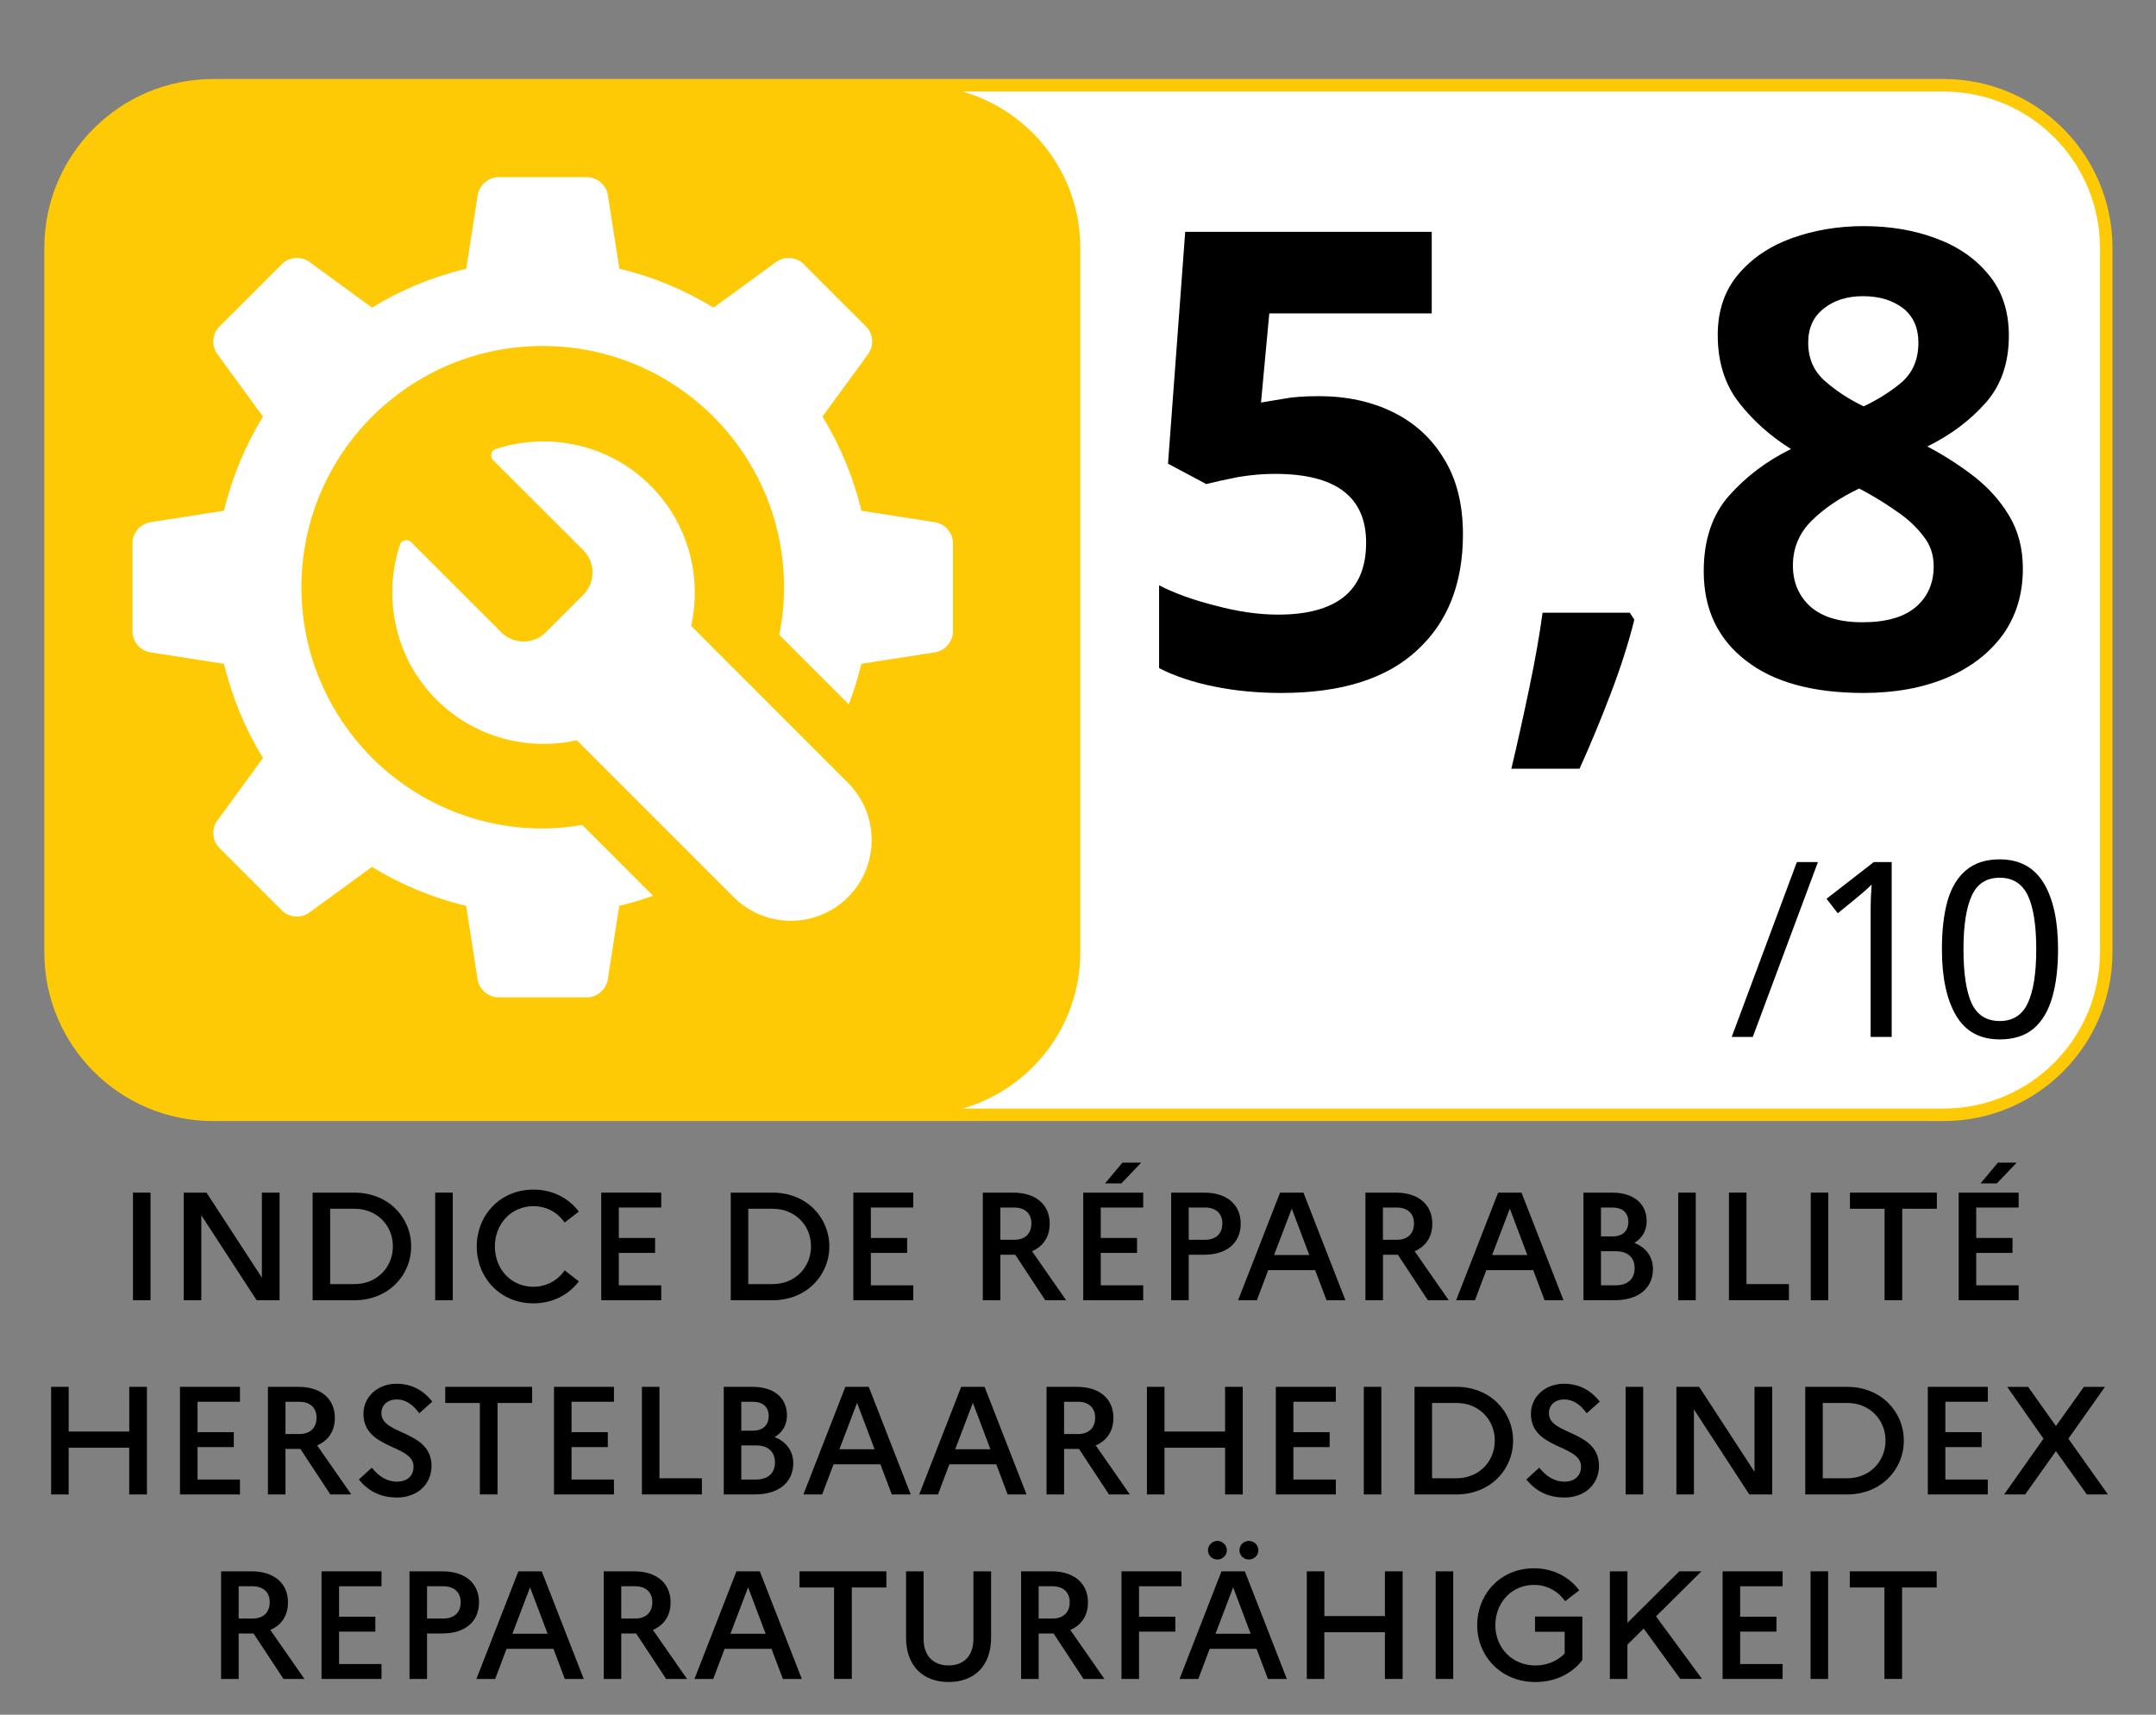 <?xml version="1.0" standalone="no"?>
<!DOCTYPE svg PUBLIC "-//W3C//DTD SVG 1.1//EN" "http://www.w3.org/Graphics/SVG/1.1/DTD/svg11.dtd">
<svg version="1.1"  fill-opacity="1" xmlns:xlink="http://www.w3.org/1999/xlink" color-rendering="auto" color-interpolation="auto" text-rendering="auto" stroke="black" stroke-linecap="square" width="88" stroke-miterlimit="10" shape-rendering="auto" stroke-opacity="1" fill="black" stroke-dasharray="none" font-weight="normal" stroke-width="1" height="70" xmlns="http://www.w3.org/2000/svg" font-family="'Dialog'" font-style="normal" stroke-linejoin="miter" font-size="12px" stroke-dashoffset="0" image-rendering="auto"
><rect width="100%" height="100%" fill="#808080" stroke="none"/><!--Generated by the Batik Graphics2D SVG Generator--><defs id="genericDefs"
  /><g
  ><defs id="defs1"
    ><clipPath clipPathUnits="userSpaceOnUse" id="clipPath1"
      ><path d="M0 0 L0 69.966 L88.611 69.966 L88.611 0 Z"
      /></clipPath
      ><clipPath clipPathUnits="userSpaceOnUse" id="clipPath2"
      ><path d="M0 0 L0 70.866 L88.611 70.866 L88.611 0 Z"
      /></clipPath
    ></defs
    ><g fill="rgb(0,0,0)" fill-opacity="0" stroke-opacity="0" stroke="rgb(0,0,0)"
    ><rect x="0" width="88" height="70" y="0" stroke="none"
    /></g
    ><g transform="translate(0,70.866) scale(1,-1)" fill="white" text-rendering="optimizeLegibility" color-rendering="optimizeQuality" image-rendering="optimizeQuality" color-interpolation="linearRGB" stroke="white"
    ><path d="M8.702 25.355 L79.33 25.355 C82.996 25.355 85.968 28.327 85.968 31.993 L85.968 60.747 C85.968 64.415 82.996 67.385 79.33 67.385 L8.702 67.385 C5.035 67.385 2.064 64.414 2.064 60.747 L2.064 31.993 C2.063 28.327 5.035 25.355 8.702 25.355 Z" stroke="none" clip-path="url(#clipPath1)"
    /></g
    ><g stroke-linecap="butt" transform="translate(0,70.866) scale(1,-1)" fill="rgb(254,201,5)" text-rendering="optimizeLegibility" color-rendering="optimizeQuality" image-rendering="optimizeQuality" stroke="rgb(254,201,5)" color-interpolation="linearRGB" stroke-width="0.511"
    ><path fill="none" d="M8.702 25.355 L79.33 25.355 C82.996 25.355 85.968 28.327 85.968 31.993 L85.968 60.747 C85.968 64.415 82.996 67.385 79.33 67.385 L8.702 67.385 C5.035 67.385 2.064 64.414 2.064 60.747 L2.064 31.993 C2.063 28.327 5.035 25.355 8.702 25.355 Z" clip-path="url(#clipPath1)"
      /><path d="M37.456 25.355 L8.701 25.355 C5.035 25.355 2.063 28.327 2.063 31.993 L2.063 60.747 C2.063 64.415 5.035 67.385 8.701 67.385 L37.456 67.385 C41.123 67.385 44.094 64.414 44.094 60.747 L44.094 31.993 C44.096 28.327 41.123 25.355 37.456 25.355" clip-path="url(#clipPath1)" stroke="none"
      /><path fill="white" d="M38.178 49.544 L35.159 50.016 C34.831 51.392 34.289 52.686 33.571 53.861 L35.443 56.426 C35.679 56.749 35.641 57.245 35.358 57.527 L32.79 60.094 C32.508 60.377 32.013 60.415 31.691 60.18 L29.124 58.308 C27.949 59.026 26.655 59.568 25.28 59.897 L24.808 62.916 C24.747 63.311 24.369 63.634 23.971 63.634 L20.339 63.634 C19.94 63.634 19.563 63.311 19.5 62.916 L19.029 59.897 C17.652 59.568 16.359 59.026 15.184 58.308 L12.618 60.181 C12.295 60.416 11.8 60.378 11.518 60.095 L8.947 57.527 C8.664 57.244 8.626 56.749 8.861 56.426 L10.734 53.861 C10.015 52.687 9.474 51.392 9.143 50.016 L6.126 49.545 C5.731 49.484 5.407 49.106 5.407 48.706 L5.407 45.076 C5.407 44.676 5.731 44.299 6.126 44.237 L9.143 43.766 C9.473 42.39 10.014 41.095 10.734 39.921 L8.861 37.356 C8.625 37.033 8.664 36.538 8.947 36.256 L11.515 33.688 C11.797 33.406 12.292 33.367 12.615 33.603 L15.181 35.475 C16.356 34.757 17.648 34.214 19.026 33.886 L19.496 30.867 C19.559 30.474 19.936 30.149 20.335 30.149 L23.967 30.149 C24.366 30.149 24.742 30.473 24.805 30.867 L25.277 33.886 C25.747 33.998 26.208 34.137 26.658 34.297 L23.768 37.187 C23.241 37.1 22.704 37.044 22.151 37.044 C16.711 37.044 12.303 41.453 12.303 46.893 C12.303 52.332 16.712 56.742 22.151 56.742 C27.59 56.742 32.001 52.332 32.001 46.893 C32.001 46.227 31.933 45.577 31.807 44.948 L34.645 42.109 C34.85 42.646 35.022 43.2 35.158 43.767 L38.177 44.238 C38.572 44.3 38.895 44.677 38.895 45.077 L38.895 48.707 C38.896 49.106 38.573 49.483 38.178 49.544 M34.612 38.907 C35.9 37.62 35.9 35.53 34.614 34.242 C33.325 32.954 31.235 32.954 29.946 34.242 L23.543 40.646 C21.546 40.2 19.367 40.752 17.816 42.303 C16.026 44.092 15.644 46.625 16.334 48.658 C16.396 48.837 16.663 48.851 16.757 48.756 C16.757 48.756 20.461 45.054 20.462 45.053 C20.962 44.552 21.778 44.551 22.279 45.053 L23.811 46.585 C24.309 47.086 24.309 47.901 23.813 48.401 L20.108 52.102 C20.014 52.197 20.027 52.465 20.206 52.525 C22.241 53.211 24.765 52.829 26.553 51.04 C28.104 49.489 28.655 47.312 28.21 45.316 L34.612 38.907 Z" clip-path="url(#clipPath1)" stroke="none"
      /><path fill="black" d="M5.428 22.178 L6.144 22.178 L6.144 17.785 L5.428 17.785 L5.428 22.178 Z" clip-path="url(#clipPath1)" stroke="none"
      /><path fill="black" d="M7.5 22.178 L8.429 22.178 L10.689 18.708 L10.689 22.178 L11.411 22.178 L11.411 17.785 L10.476 17.785 L8.216 21.256 L8.216 17.785 L7.5 17.785 L7.5 22.178 Z" clip-path="url(#clipPath1)" stroke="none"
      /><path fill="black" d="M12.76 22.178 L14.466 22.178 C15.847 22.178 16.782 21.169 16.782 19.982 C16.782 18.796 15.847 17.785 14.466 17.785 L12.76 17.785 L12.76 22.178 ZM13.476 21.52 L13.476 18.445 L14.473 18.445 C15.383 18.445 16.036 19.129 16.036 19.983 C16.036 20.843 15.383 21.52 14.473 21.52 L13.476 21.52 Z" clip-path="url(#clipPath1)" stroke="none"
      /><path fill="black" d="M17.763 22.178 L18.479 22.178 L18.479 17.785 L17.763 17.785 L17.763 22.178 Z" clip-path="url(#clipPath1)" stroke="none"
      /><path fill="black" d="M23.048 19.003 L23.626 18.557 C23.218 18.017 22.571 17.659 21.775 17.659 C20.394 17.659 19.459 18.726 19.459 19.981 C19.459 21.235 20.394 22.302 21.775 22.302 C22.572 22.302 23.218 21.944 23.626 21.404 L23.048 20.959 C22.772 21.354 22.326 21.625 21.774 21.625 C20.858 21.625 20.199 20.896 20.199 19.98 C20.199 19.057 20.858 18.335 21.774 18.335 C22.326 18.338 22.772 18.608 23.048 19.003 Z" clip-path="url(#clipPath1)" stroke="none"
      /><path fill="black" d="M24.541 22.178 L26.989 22.178 L26.989 21.57 L25.257 21.57 L25.257 20.327 L26.738 20.327 L26.738 19.718 L25.257 19.718 L25.257 18.394 L26.989 18.394 L26.989 17.785 L24.541 17.785 L24.541 22.178 Z" clip-path="url(#clipPath1)" stroke="none"
      /><path fill="black" d="M29.827 22.178 L31.534 22.178 C32.915 22.178 33.85 21.169 33.85 19.982 C33.85 18.796 32.915 17.785 31.534 17.785 L29.827 17.785 L29.827 22.178 ZM30.542 21.52 L30.542 18.445 L31.54 18.445 C32.45 18.445 33.103 19.129 33.103 19.983 C33.103 20.843 32.45 21.52 31.54 21.52 L30.542 21.52 Z" clip-path="url(#clipPath1)" stroke="none"
      /><path fill="black" d="M34.83 22.178 L37.277 22.178 L37.277 21.57 L35.545 21.57 L35.545 20.327 L37.026 20.327 L37.026 19.718 L35.545 19.718 L35.545 18.394 L37.277 18.394 L37.277 17.785 L34.83 17.785 L34.83 22.178 Z" clip-path="url(#clipPath1)" stroke="none"
      /><path fill="black" d="M40.115 22.178 L41.358 22.178 C42.281 22.178 42.845 21.689 42.845 20.91 C42.845 20.377 42.581 19.982 42.123 19.787 L43.516 17.785 L42.663 17.785 L41.439 19.643 C41.408 19.643 41.383 19.643 41.358 19.643 L40.831 19.643 L40.831 17.785 L40.115 17.785 L40.115 22.178 ZM40.83 21.57 L40.83 20.253 L41.395 20.253 C41.841 20.253 42.098 20.504 42.098 20.924 C42.098 21.32 41.841 21.57 41.395 21.57 L40.83 21.57 Z" clip-path="url(#clipPath1)" stroke="none"
      /><path fill="black" d="M44.214 22.178 L46.661 22.178 L46.661 21.57 L44.929 21.57 L44.929 20.327 L46.41 20.327 L46.41 19.718 L44.929 19.718 L44.929 18.394 L46.661 18.394 L46.661 17.785 L44.214 17.785 L44.214 22.178 ZM45.104 22.555 L45.813 23.402 L46.579 23.402 L45.77 22.555 L45.104 22.555 Z" clip-path="url(#clipPath1)" stroke="none"
      /><path fill="black" d="M47.804 22.178 L49.153 22.178 C50.076 22.178 50.641 21.689 50.641 20.91 C50.641 20.133 50.077 19.643 49.153 19.643 L48.519 19.643 L48.519 17.785 L47.803 17.785 L47.803 22.178 ZM48.519 21.57 L48.519 20.253 L49.184 20.253 C49.63 20.253 49.893 20.504 49.893 20.924 C49.893 21.32 49.63 21.57 49.184 21.57 L48.519 21.57 Z" clip-path="url(#clipPath1)" stroke="none"
      /><path fill="black" d="M52.248 22.178 L53.202 22.178 L54.915 17.785 L54.144 17.785 L53.679 19.015 L51.765 19.015 L51.301 17.785 L50.535 17.785 L52.248 22.178 ZM53.44 19.631 L52.725 21.526 L52.003 19.631 L53.44 19.631 Z" clip-path="url(#clipPath1)" stroke="none"
      /><path fill="black" d="M55.731 22.178 L56.974 22.178 C57.897 22.178 58.462 21.689 58.462 20.91 C58.462 20.377 58.198 19.982 57.74 19.787 L59.133 17.785 L58.28 17.785 L57.056 19.643 C57.025 19.643 57 19.643 56.975 19.643 L56.448 19.643 L56.448 17.785 L55.732 17.785 L55.732 22.178 ZM56.446 21.57 L56.446 20.253 L57.011 20.253 C57.456 20.253 57.714 20.504 57.714 20.924 C57.714 21.32 57.456 21.57 57.011 21.57 L56.446 21.57 Z" clip-path="url(#clipPath1)" stroke="none"
      /><path fill="black" d="M61.148 22.178 L62.102 22.178 L63.816 17.785 L63.044 17.785 L62.58 19.015 L60.666 19.015 L60.202 17.785 L59.434 17.785 L61.148 22.178 ZM62.34 19.631 L61.625 21.526 L60.903 19.631 L62.34 19.631 Z" clip-path="url(#clipPath1)" stroke="none"
      /><path fill="black" d="M64.631 22.178 L65.805 22.178 C66.678 22.178 67.211 21.732 67.211 21.012 C67.211 20.635 67.035 20.321 66.709 20.127 C67.198 19.933 67.468 19.543 67.468 19.06 C67.468 18.275 66.872 17.786 65.905 17.786 L64.631 17.786 L64.631 22.178 ZM65.346 21.57 L65.346 20.391 L65.817 20.391 C66.225 20.391 66.463 20.611 66.463 20.992 C66.463 21.357 66.224 21.57 65.817 21.57 L65.346 21.57 ZM65.346 19.788 L65.346 18.394 L65.942 18.394 C66.431 18.394 66.72 18.652 66.72 19.091 C66.72 19.536 66.432 19.787 65.942 19.787 L65.346 19.787 Z" clip-path="url(#clipPath1)" stroke="none"
      /><path fill="black" d="M68.498 22.178 L69.214 22.178 L69.214 17.785 L68.498 17.785 L68.498 22.178 Z" clip-path="url(#clipPath1)" stroke="none"
      /><path fill="black" d="M70.569 22.178 L71.285 22.178 L71.285 18.445 L73.017 18.445 L73.017 17.786 L70.569 17.786 L70.569 22.178 Z" clip-path="url(#clipPath1)" stroke="none"
      /><path fill="black" d="M73.909 22.178 L74.624 22.178 L74.624 17.785 L73.909 17.785 L73.909 22.178 Z" clip-path="url(#clipPath1)" stroke="none"
      /><path fill="black" d="M75.508 22.178 L79.055 22.178 L79.055 21.52 L77.642 21.52 L77.642 17.786 L76.921 17.786 L76.921 21.52 L75.508 21.52 L75.508 22.178 Z" clip-path="url(#clipPath1)" stroke="none"
      /><path fill="black" d="M79.946 22.178 L82.394 22.178 L82.394 21.57 L80.662 21.57 L80.662 20.327 L82.143 20.327 L82.143 19.718 L80.662 19.718 L80.662 18.394 L82.394 18.394 L82.394 17.785 L79.946 17.785 L79.946 22.178 ZM80.838 22.555 L81.547 23.402 L82.313 23.402 L81.504 22.555 L80.838 22.555 Z" clip-path="url(#clipPath1)" stroke="none"
      /><path fill="black" d="M2.087 14.25 L2.803 14.25 L2.803 12.425 L5.276 12.425 L5.276 14.25 L5.997 14.25 L5.997 9.857 L5.274 9.857 L5.274 11.765 L2.802 11.765 L2.802 9.857 L2.087 9.857 L2.087 14.25 Z" clip-path="url(#clipPath1)" stroke="none"
      /><path fill="black" d="M7.346 14.25 L9.794 14.25 L9.794 13.641 L8.062 13.641 L8.062 12.399 L9.543 12.399 L9.543 11.79 L8.062 11.79 L8.062 10.466 L9.794 10.466 L9.794 9.857 L7.346 9.857 L7.346 14.25 Z" clip-path="url(#clipPath1)" stroke="none"
      /><path fill="black" d="M10.937 14.25 L12.18 14.25 C13.103 14.25 13.667 13.761 13.667 12.982 C13.667 12.448 13.403 12.053 12.945 11.859 L14.338 9.857 L13.484 9.857 L12.26 11.715 C12.229 11.715 12.204 11.715 12.179 11.715 L11.652 11.715 L11.652 9.857 L10.936 9.857 L10.936 14.25 ZM11.652 13.641 L11.652 12.323 L12.217 12.323 C12.663 12.323 12.92 12.575 12.92 12.994 C12.92 13.39 12.662 13.641 12.217 13.641 L11.652 13.641 Z" clip-path="url(#clipPath1)" stroke="none"
      /><path fill="black" d="M15.174 10.95 C15.462 10.585 15.813 10.379 16.196 10.379 C16.629 10.379 16.88 10.624 16.88 10.994 C16.88 11.904 14.835 11.685 14.835 13.152 C14.835 13.824 15.392 14.376 16.19 14.376 C16.824 14.376 17.295 14.087 17.646 13.648 L17.112 13.171 C16.855 13.529 16.553 13.735 16.196 13.735 C15.813 13.735 15.568 13.503 15.568 13.171 C15.568 12.268 17.614 12.493 17.614 11.013 C17.601 10.228 16.993 9.732 16.208 9.732 C15.517 9.732 15.034 9.996 14.646 10.466 L15.174 10.95 Z" clip-path="url(#clipPath1)" stroke="none"
      /><path fill="black" d="M18.174 14.25 L21.72 14.25 L21.72 13.591 L20.308 13.591 L20.308 9.858 L19.586 9.858 L19.586 13.591 L18.174 13.591 L18.174 14.25 Z" clip-path="url(#clipPath1)" stroke="none"
      /><path fill="black" d="M22.612 14.25 L25.059 14.25 L25.059 13.641 L23.328 13.641 L23.328 12.399 L24.808 12.399 L24.808 11.79 L23.328 11.79 L23.328 10.466 L25.059 10.466 L25.059 9.857 L22.612 9.857 L22.612 14.25 Z" clip-path="url(#clipPath1)" stroke="none"
      /><path fill="black" d="M26.201 14.25 L26.917 14.25 L26.917 10.517 L28.649 10.517 L28.649 9.858 L26.201 9.858 L26.201 14.25 Z" clip-path="url(#clipPath1)" stroke="none"
      /><path fill="black" d="M29.541 14.25 L30.715 14.25 C31.588 14.25 32.121 13.804 32.121 13.083 C32.121 12.707 31.946 12.393 31.619 12.198 C32.108 12.005 32.378 11.615 32.378 11.132 C32.378 10.347 31.782 9.858 30.815 9.858 L29.541 9.858 L29.541 14.25 ZM30.257 13.641 L30.257 12.461 L30.728 12.461 C31.136 12.461 31.375 12.681 31.375 13.063 C31.375 13.427 31.136 13.641 30.728 13.641 L30.257 13.641 ZM30.257 11.859 L30.257 10.466 L30.853 10.466 C31.343 10.466 31.631 10.723 31.631 11.163 C31.631 11.608 31.342 11.859 30.853 11.859 L30.257 11.859 Z" clip-path="url(#clipPath1)" stroke="none"
      /><path fill="black" d="M34.505 14.25 L35.459 14.25 L37.172 9.857 L36.4 9.857 L35.936 11.087 L34.022 11.087 L33.558 9.857 L32.792 9.857 L34.505 14.25 ZM35.698 11.702 L34.982 13.597 L34.261 11.702 L35.698 11.702 Z" clip-path="url(#clipPath1)" stroke="none"
      /><path fill="black" d="M39.232 14.25 L40.186 14.25 L41.9 9.857 L41.128 9.857 L40.664 11.087 L38.749 11.087 L38.285 9.857 L37.519 9.857 L39.232 14.25 ZM40.425 11.702 L39.709 13.597 L38.987 11.702 L40.425 11.702 Z" clip-path="url(#clipPath1)" stroke="none"
      /><path fill="black" d="M42.716 14.25 L43.959 14.25 C44.881 14.25 45.446 13.761 45.446 12.982 C45.446 12.448 45.182 12.053 44.724 11.859 L46.117 9.857 L45.264 9.857 L44.041 11.715 C44.01 11.715 43.984 11.715 43.959 11.715 L43.433 11.715 L43.433 9.857 L42.716 9.857 L42.716 14.25 ZM43.432 13.641 L43.432 12.323 L43.996 12.323 C44.441 12.323 44.7 12.575 44.7 12.994 C44.7 13.39 44.441 13.641 43.996 13.641 L43.432 13.641 Z" clip-path="url(#clipPath1)" stroke="none"
      /><path fill="black" d="M46.814 14.25 L47.53 14.25 L47.53 12.425 L50.003 12.425 L50.003 14.25 L50.725 14.25 L50.725 9.857 L50.003 9.857 L50.003 11.765 L47.53 11.765 L47.53 9.857 L46.814 9.857 L46.814 14.25 Z" clip-path="url(#clipPath1)" stroke="none"
      /><path fill="black" d="M52.075 14.25 L54.523 14.25 L54.523 13.641 L52.791 13.641 L52.791 12.399 L54.272 12.399 L54.272 11.79 L52.791 11.79 L52.791 10.466 L54.523 10.466 L54.523 9.857 L52.075 9.857 L52.075 14.25 Z" clip-path="url(#clipPath1)" stroke="none"
      /><path fill="black" d="M55.665 14.25 L56.381 14.25 L56.381 9.857 L55.665 9.857 L55.665 14.25 Z" clip-path="url(#clipPath1)" stroke="none"
      /><path fill="black" d="M57.736 14.25 L59.443 14.25 C60.824 14.25 61.759 13.24 61.759 12.053 C61.759 10.868 60.824 9.857 59.443 9.857 L57.736 9.857 L57.736 14.25 ZM58.451 13.591 L58.451 10.517 L59.449 10.517 C60.359 10.517 61.012 11.201 61.012 12.055 C61.012 12.914 60.359 13.592 59.449 13.592 L58.451 13.592 Z" clip-path="url(#clipPath1)" stroke="none"
      /><path fill="black" d="M62.826 10.95 C63.114 10.585 63.466 10.379 63.849 10.379 C64.281 10.379 64.532 10.624 64.532 10.994 C64.532 11.904 62.487 11.685 62.487 13.152 C62.487 13.824 63.046 14.376 63.843 14.376 C64.477 14.376 64.947 14.087 65.298 13.648 L64.764 13.171 C64.506 13.529 64.206 13.735 63.849 13.735 C63.466 13.735 63.221 13.503 63.221 13.171 C63.221 12.268 65.266 12.493 65.266 11.013 C65.253 10.228 64.645 9.732 63.861 9.732 C63.171 9.732 62.687 9.996 62.298 10.466 L62.826 10.95 Z" clip-path="url(#clipPath1)" stroke="none"
      /><path fill="black" d="M66.353 14.25 L67.069 14.25 L67.069 9.857 L66.353 9.857 L66.353 14.25 Z" clip-path="url(#clipPath1)" stroke="none"
      /><path fill="black" d="M68.424 14.25 L69.353 14.25 L71.613 10.78 L71.613 14.25 L72.335 14.25 L72.335 9.857 L71.4 9.857 L69.14 13.327 L69.14 9.857 L68.424 9.857 L68.424 14.25 Z" clip-path="url(#clipPath1)" stroke="none"
      /><path fill="black" d="M73.684 14.25 L75.391 14.25 C76.772 14.25 77.707 13.24 77.707 12.053 C77.707 10.868 76.772 9.857 75.391 9.857 L73.684 9.857 L73.684 14.25 ZM74.399 13.591 L74.399 10.517 L75.397 10.517 C76.307 10.517 76.96 11.201 76.96 12.055 C76.96 12.914 76.307 13.592 75.397 13.592 L74.399 13.592 Z" clip-path="url(#clipPath1)" stroke="none"
      /><path fill="black" d="M78.687 14.25 L81.135 14.25 L81.135 13.641 L79.402 13.641 L79.402 12.399 L80.883 12.399 L80.883 11.79 L79.402 11.79 L79.402 10.466 L81.134 10.466 L81.134 9.857 L78.686 9.857 L78.686 14.25 Z" clip-path="url(#clipPath1)" stroke="none"
      /><path fill="black" d="M81.801 9.857 L83.407 12.134 L81.927 14.249 L82.78 14.249 L83.915 12.649 L85.057 14.249 L85.917 14.249 L84.424 12.134 L86.037 9.857 L85.177 9.857 L83.915 11.627 L82.661 9.857 L81.801 9.857 Z" clip-path="url(#clipPath1)" stroke="none"
      /><path fill="black" d="M9.025 6.718 L10.268 6.718 C11.191 6.718 11.755 6.229 11.755 5.45 C11.755 4.916 11.491 4.521 11.033 4.326 L12.426 2.325 L11.572 2.325 L10.348 4.182 C10.317 4.182 10.292 4.182 10.267 4.182 L9.741 4.182 L9.741 2.325 L9.025 2.325 L9.025 6.718 ZM9.741 6.109 L9.741 4.791 L10.306 4.791 C10.752 4.791 11.009 5.042 11.009 5.462 C11.009 5.858 10.751 6.109 10.306 6.109 L9.741 6.109 Z" clip-path="url(#clipPath1)" stroke="none"
      /><path fill="black" d="M13.124 6.718 L15.571 6.718 L15.571 6.109 L13.84 6.109 L13.84 4.866 L15.32 4.866 L15.32 4.257 L13.84 4.257 L13.84 2.934 L15.571 2.934 L15.571 2.325 L13.124 2.325 L13.124 6.718 Z" clip-path="url(#clipPath1)" stroke="none"
      /><path fill="black" d="M16.714 6.718 L18.064 6.718 C18.987 6.718 19.552 6.229 19.552 5.45 C19.552 4.672 18.987 4.182 18.064 4.182 L17.43 4.182 L17.43 2.325 L16.714 2.325 L16.714 6.718 ZM17.43 6.109 L17.43 4.791 L18.095 4.791 C18.541 4.791 18.804 5.042 18.804 5.462 C18.804 5.858 18.54 6.109 18.095 6.109 L17.43 6.109 Z" clip-path="url(#clipPath1)" stroke="none"
      /><path fill="black" d="M21.158 6.718 L22.112 6.718 L23.826 2.325 L23.054 2.325 L22.59 3.554 L20.675 3.554 L20.211 2.325 L19.445 2.325 L21.158 6.718 ZM22.351 4.169 L21.635 6.065 L20.913 4.169 L22.351 4.169 Z" clip-path="url(#clipPath1)" stroke="none"
      /><path fill="black" d="M24.642 6.718 L25.884 6.718 C26.807 6.718 27.371 6.229 27.371 5.45 C27.371 4.916 27.107 4.521 26.649 4.326 L28.043 2.325 L27.189 2.325 L25.965 4.182 C25.934 4.182 25.909 4.182 25.884 4.182 L25.357 4.182 L25.357 2.325 L24.642 2.325 L24.642 6.718 ZM25.357 6.109 L25.357 4.791 L25.922 4.791 C26.368 4.791 26.625 5.042 26.625 5.462 C26.625 5.858 26.368 6.109 25.922 6.109 L25.357 6.109 Z" clip-path="url(#clipPath1)" stroke="none"
      /><path fill="black" d="M30.059 6.718 L31.013 6.718 L32.727 2.325 L31.955 2.325 L31.491 3.554 L29.576 3.554 L29.112 2.325 L28.346 2.325 L30.059 6.718 ZM31.251 4.169 L30.535 6.065 L29.813 4.169 L31.251 4.169 Z" clip-path="url(#clipPath1)" stroke="none"
      /><path fill="black" d="M32.633 6.718 L36.178 6.718 L36.178 6.059 L34.767 6.059 L34.767 2.326 L34.044 2.326 L34.044 6.059 L32.633 6.059 L32.633 6.718 Z" clip-path="url(#clipPath1)" stroke="none"
      /><path fill="black" d="M39.731 6.718 L40.453 6.718 L40.453 4.007 C40.453 2.871 39.781 2.2 38.721 2.2 C37.66 2.2 36.982 2.871 36.982 4.007 L36.982 6.718 L37.698 6.718 L37.698 3.956 C37.698 3.267 38.093 2.877 38.721 2.877 C39.336 2.877 39.731 3.265 39.731 3.956 L39.731 6.718 Z" clip-path="url(#clipPath1)" stroke="none"
      /><path fill="black" d="M41.677 6.718 L42.92 6.718 C43.843 6.718 44.407 6.229 44.407 5.45 C44.407 4.916 44.144 4.521 43.686 4.326 L45.078 2.325 L44.225 2.325 L43.002 4.182 C42.971 4.182 42.946 4.182 42.921 4.182 L42.394 4.182 L42.394 2.325 L41.678 2.325 L41.678 6.718 ZM42.393 6.109 L42.393 4.791 L42.958 4.791 C43.404 4.791 43.661 5.042 43.661 5.462 C43.661 5.858 43.404 6.109 42.958 6.109 L42.393 6.109 Z" clip-path="url(#clipPath1)" stroke="none"
      /><path fill="black" d="M45.775 6.718 L48.223 6.718 L48.223 6.109 L46.491 6.109 L46.491 4.866 L47.972 4.866 L47.972 4.257 L46.491 4.257 L46.491 2.325 L45.775 2.325 L45.775 6.718 Z" clip-path="url(#clipPath1)" stroke="none"
      /><path fill="black" d="M49.856 6.718 L50.81 6.718 L52.524 2.325 L51.752 2.325 L51.288 3.554 L49.374 3.554 L48.91 2.325 L48.144 2.325 L49.856 6.718 ZM49.304 7.578 C49.304 7.785 49.479 7.961 49.693 7.961 C49.894 7.961 50.076 7.785 50.076 7.578 C50.076 7.365 49.894 7.201 49.693 7.201 C49.479 7.201 49.304 7.364 49.304 7.578 ZM51.048 4.169 L50.333 6.065 L49.611 4.169 L51.048 4.169 ZM50.59 7.578 C50.59 7.791 50.766 7.961 50.973 7.961 C51.186 7.961 51.362 7.791 51.362 7.578 C51.362 7.365 51.186 7.201 50.973 7.201 C50.766 7.201 50.59 7.364 50.59 7.578 Z" clip-path="url(#clipPath1)" stroke="none"
      /><path fill="black" d="M53.34 6.718 L54.056 6.718 L54.056 4.892 L56.528 4.892 L56.528 6.718 L57.25 6.718 L57.25 2.325 L56.528 2.325 L56.528 4.232 L54.054 4.232 L54.054 2.325 L53.339 2.325 L53.339 6.718 Z" clip-path="url(#clipPath1)" stroke="none"
      /><path fill="black" d="M58.599 6.718 L59.315 6.718 L59.315 2.325 L58.599 2.325 L58.599 6.718 Z" clip-path="url(#clipPath1)" stroke="none"
      /><path fill="black" d="M63.864 3.366 L63.864 4.251 L62.654 4.251 L62.654 4.873 L64.586 4.873 L64.586 3.096 C64.172 2.551 63.495 2.199 62.673 2.199 C61.255 2.199 60.294 3.265 60.294 4.52 C60.294 5.775 61.229 6.842 62.61 6.842 C63.407 6.842 64.053 6.484 64.46 5.944 L63.883 5.498 C63.608 5.893 63.162 6.164 62.61 6.164 C61.694 6.164 61.035 5.436 61.035 4.519 C61.035 3.596 61.719 2.875 62.673 2.875 C63.162 2.878 63.583 3.066 63.864 3.366 Z" clip-path="url(#clipPath1)" stroke="none"
      /><path fill="black" d="M65.71 6.718 L66.426 6.718 L66.426 4.615 L68.541 6.718 L69.445 6.718 L67.593 4.879 L69.469 2.326 L68.584 2.326 L67.09 4.383 L66.425 3.724 L66.425 2.325 L65.709 2.325 L65.709 6.718 Z" clip-path="url(#clipPath1)" stroke="none"
      /><path fill="black" d="M70.311 6.718 L72.759 6.718 L72.759 6.109 L71.027 6.109 L71.027 4.866 L72.508 4.866 L72.508 4.257 L71.027 4.257 L71.027 2.934 L72.759 2.934 L72.759 2.325 L70.311 2.325 L70.311 6.718 Z" clip-path="url(#clipPath1)" stroke="none"
      /><path fill="black" d="M73.901 6.718 L74.617 6.718 L74.617 2.325 L73.901 2.325 L73.901 6.718 Z" clip-path="url(#clipPath1)" stroke="none"
      /><path fill="black" d="M75.502 6.718 L79.049 6.718 L79.049 6.059 L77.636 6.059 L77.636 2.326 L76.915 2.326 L76.915 6.059 L75.502 6.059 L75.502 6.718 Z" clip-path="url(#clipPath1)" stroke="none"
      /><path fill="black" d="M53.836 54.693 Q55.526 54.693 56.852 54.043 Q58.178 53.393 58.932 52.145 Q59.712 50.897 59.712 49.051 Q59.712 46.035 57.84 44.319 Q55.968 42.577 52.302 42.577 Q50.846 42.577 49.572 42.837 Q48.272 43.097 47.31 43.591 L47.31 46.971 Q48.272 46.477 49.624 46.139 Q50.976 45.775 52.172 45.775 Q53.914 45.775 54.824 46.477 Q55.76 47.205 55.76 48.713 Q55.76 51.521 52.042 51.521 Q51.314 51.521 50.534 51.391 Q49.754 51.235 49.234 51.105 L47.674 51.937 L48.376 61.401 L58.438 61.401 L58.438 58.073 L51.808 58.073 L51.47 54.433 Q51.912 54.511 52.406 54.589 Q52.926 54.693 53.836 54.693 Z" clip-path="url(#clipPath2)" stroke="none"
      /><path fill="black" d="M66.524 45.853 L66.706 45.567 Q66.368 44.189 65.744 42.551 Q65.12 40.913 64.47 39.483 L61.688 39.483 Q62.052 41.017 62.416 42.759 Q62.78 44.501 62.962 45.853 L66.524 45.853 Z" clip-path="url(#clipPath2)" stroke="none"
      /><path fill="black" d="M76.066 42.577 Q72.946 42.577 71.256 43.903 Q69.54 45.229 69.54 47.543 Q69.54 49.467 70.58 50.637 Q71.62 51.807 73.102 52.535 Q71.854 53.315 70.996 54.407 Q70.112 55.525 70.112 57.189 Q70.112 58.671 70.944 59.659 Q71.776 60.647 73.128 61.141 Q74.506 61.635 76.066 61.635 Q77.678 61.635 79.004 61.141 Q80.356 60.647 81.162 59.659 Q81.994 58.671 81.994 57.163 Q81.994 55.499 81.058 54.433 Q80.096 53.341 78.666 52.639 Q79.654 52.119 80.538 51.443 Q81.448 50.741 81.994 49.831 Q82.566 48.895 82.566 47.647 Q82.566 46.113 81.76 44.969 Q80.928 43.825 79.472 43.201 Q77.99 42.577 76.066 42.577 ZM76.066 54.277 Q76.95 54.693 77.626 55.265 Q78.302 55.863 78.302 56.877 Q78.302 57.787 77.678 58.281 Q77.028 58.775 76.04 58.775 Q75.078 58.775 74.454 58.281 Q73.804 57.787 73.804 56.877 Q73.804 55.915 74.48 55.317 Q75.156 54.719 76.066 54.277 ZM76.014 45.463 Q77.47 45.463 78.198 46.087 Q78.926 46.711 78.926 47.751 Q78.926 48.453 78.51 48.973 Q78.094 49.519 77.496 49.935 Q76.872 50.377 76.222 50.741 L75.884 50.923 Q74.688 50.351 73.934 49.597 Q73.18 48.843 73.18 47.777 Q73.18 46.763 73.882 46.113 Q74.61 45.463 76.014 45.463 Z" clip-path="url(#clipPath2)" stroke="none"
      /><path fill="black" d="M74.202 35.674 L71.542 28.534 L70.682 28.534 L73.342 35.674 L74.202 35.674 Z" clip-path="url(#clipPath2)" stroke="none"
      /><path fill="black" d="M76.352 28.534 L76.352 33.524 Q76.352 33.954 76.362 34.214 Q76.372 34.474 76.392 34.754 Q76.232 34.594 76.102 34.484 Q75.972 34.374 75.772 34.204 L75.012 33.584 L74.552 34.174 L76.482 35.674 L77.212 35.674 L77.212 28.534 L76.352 28.534 Z" clip-path="url(#clipPath2)" stroke="none"
      /><path fill="black" d="M84.002 32.114 Q84.002 30.964 83.762 30.144 Q83.522 29.314 83.002 28.874 Q82.482 28.434 81.622 28.434 Q80.412 28.434 79.842 29.404 Q79.262 30.384 79.262 32.114 Q79.262 33.274 79.492 34.094 Q79.732 34.914 80.252 35.344 Q80.772 35.784 81.622 35.784 Q82.822 35.784 83.412 34.824 Q84.002 33.854 84.002 32.114 ZM80.142 32.114 Q80.142 30.644 80.472 29.914 Q80.812 29.184 81.622 29.184 Q82.422 29.184 82.762 29.904 Q83.112 30.634 83.112 32.114 Q83.112 33.574 82.772 34.304 Q82.422 35.034 81.622 35.034 Q80.812 35.034 80.482 34.304 Q80.142 33.574 80.142 32.114 Z" clip-path="url(#clipPath2)" stroke="none"
    /></g
  ></g
></svg
>
